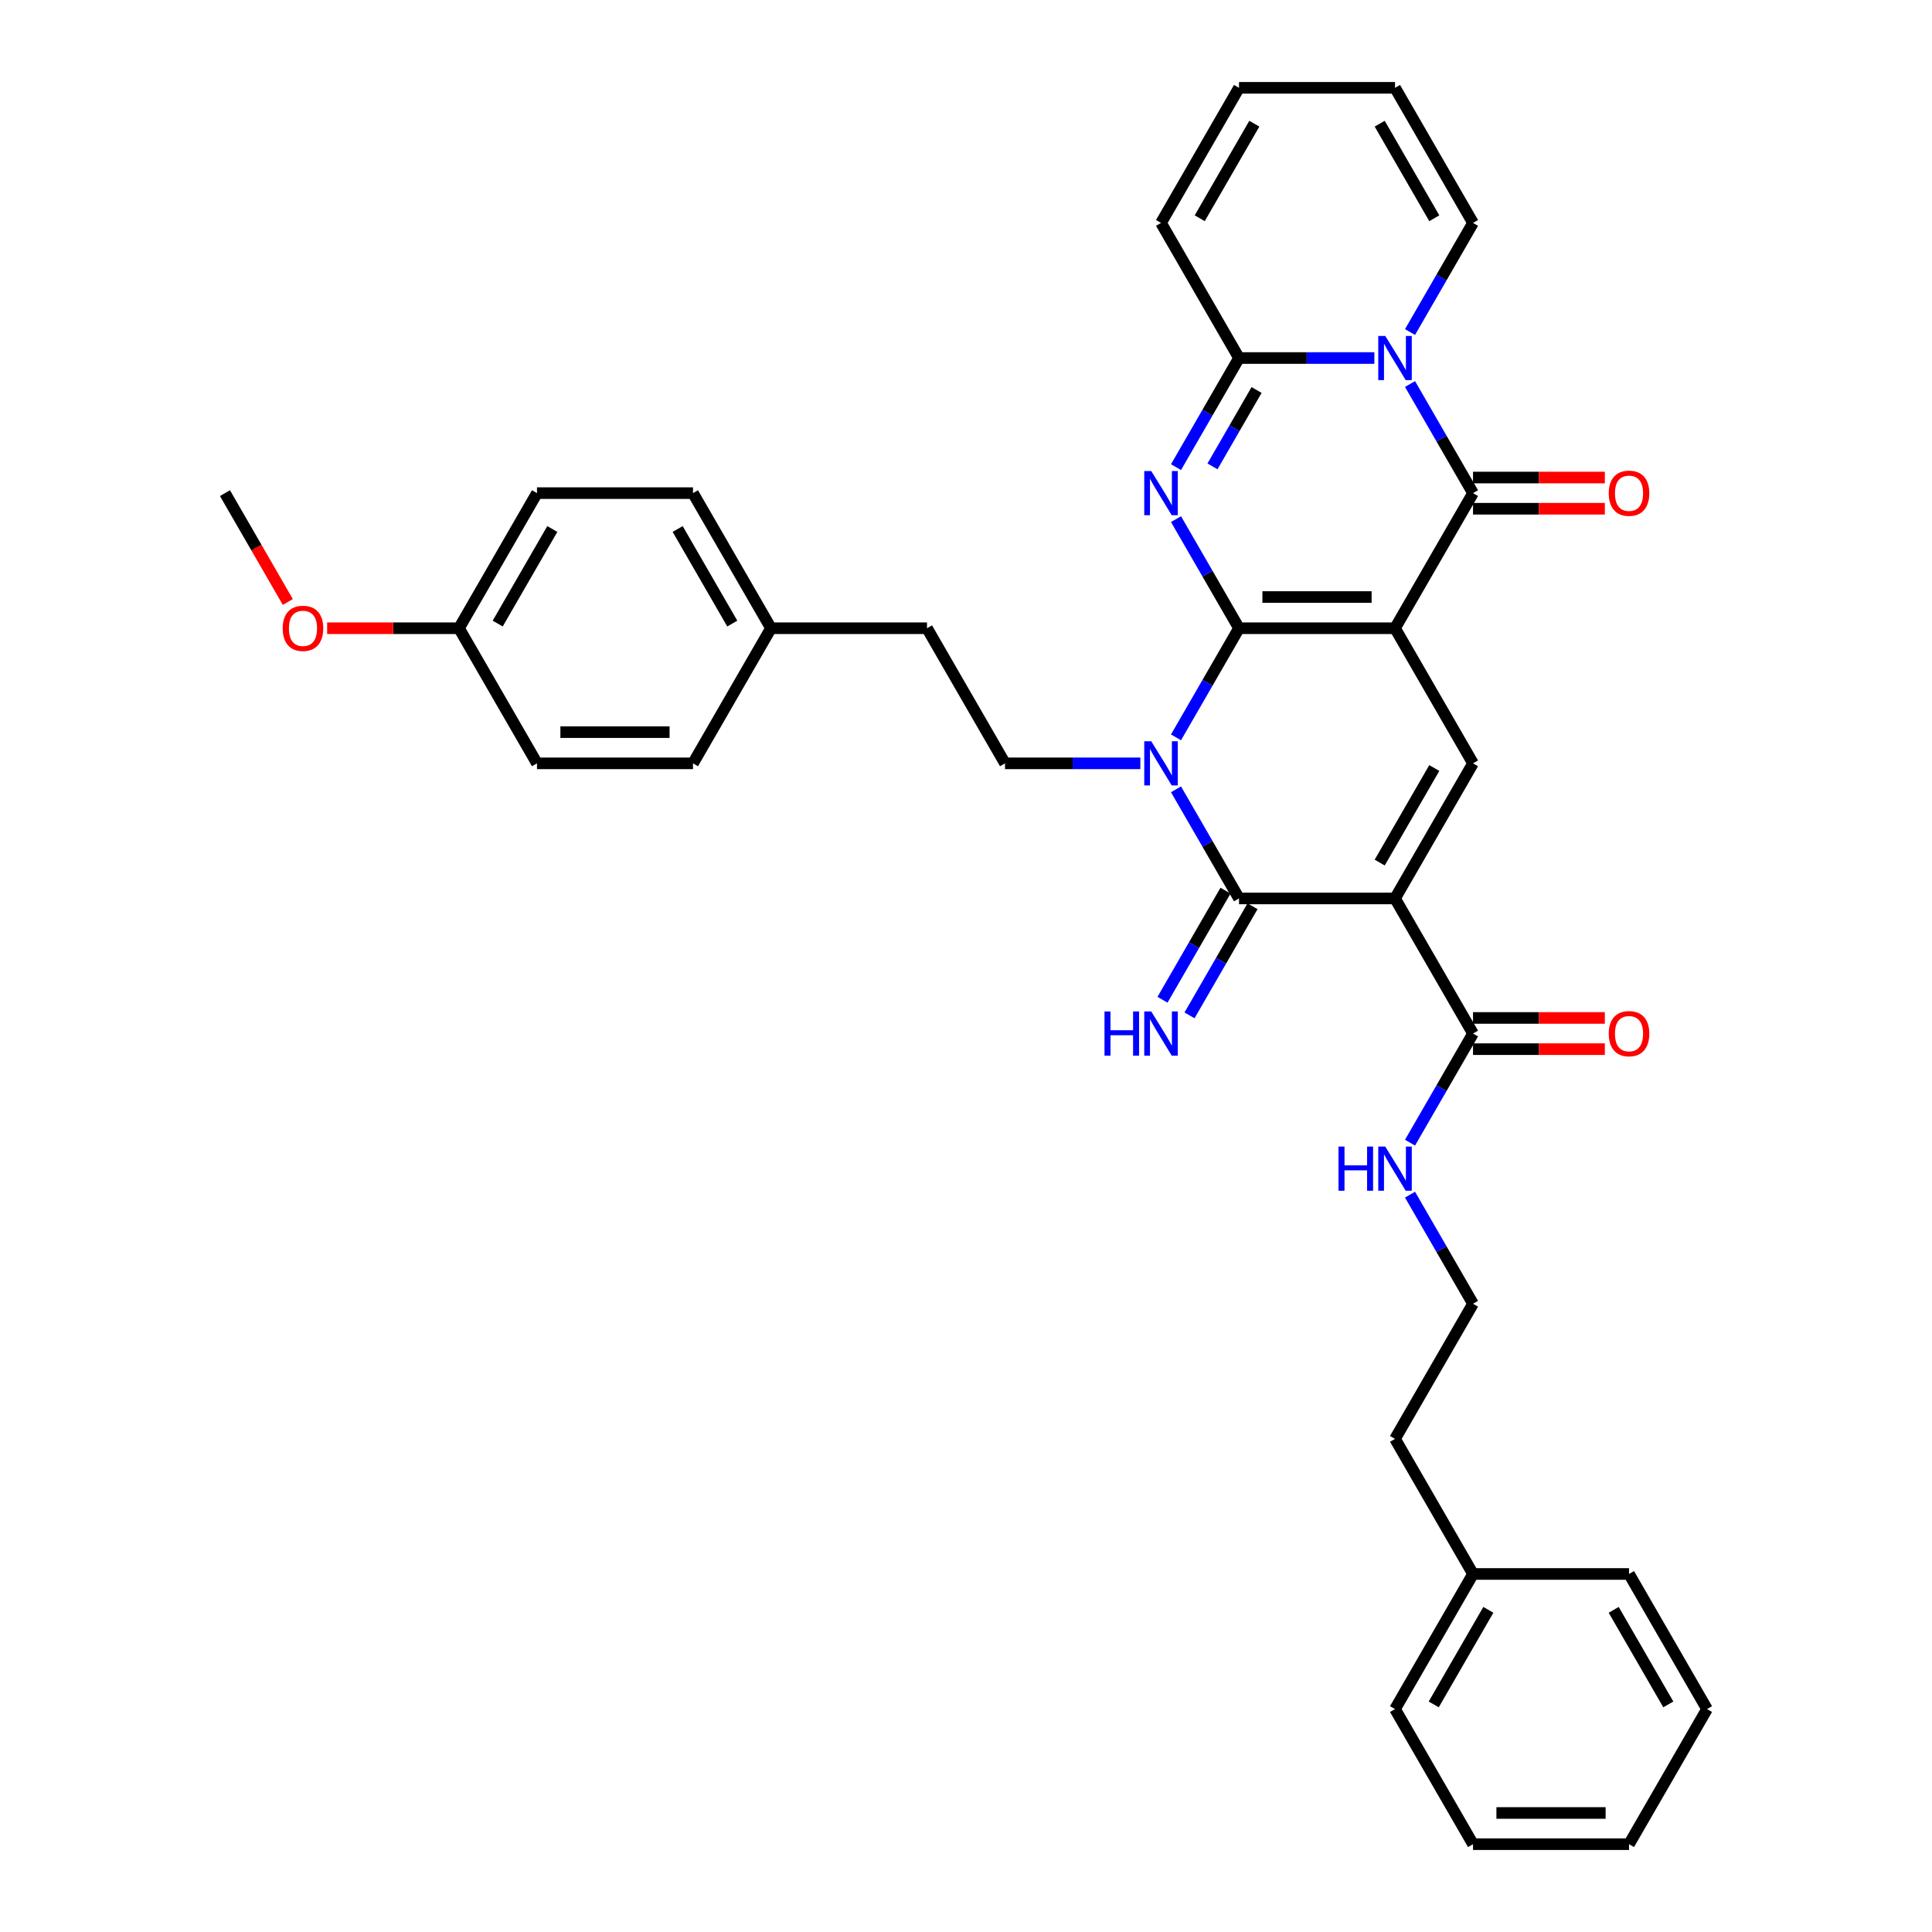 <?xml version='1.0' encoding='iso-8859-1'?>
<svg version='1.1' baseProfile='full'
              xmlns='http://www.w3.org/2000/svg'
                      xmlns:rdkit='http://www.rdkit.org/xml'
                      xmlns:xlink='http://www.w3.org/1999/xlink'
                  xml:space='preserve'
width='1000px' height='1000px' viewBox='0 0 1000 1000'>
<!-- END OF HEADER -->
<rect style='opacity:1.0;fill:#FFFFFF;stroke:none' width='1000' height='1000' x='0' y='0'> </rect>
<path class='bond-0' d='M 641.31,325.175 L 722.058,325.175' style='fill:none;fill-rule:evenodd;stroke:#000000;stroke-width:6px;stroke-linecap:butt;stroke-linejoin:miter;stroke-opacity:1' />
<path class='bond-0' d='M 653.422,309.025 L 709.946,309.025' style='fill:none;fill-rule:evenodd;stroke:#000000;stroke-width:6px;stroke-linecap:butt;stroke-linejoin:miter;stroke-opacity:1' />
<path class='bond-1' d='M 641.31,325.175 L 625.006,353.414' style='fill:none;fill-rule:evenodd;stroke:#000000;stroke-width:6px;stroke-linecap:butt;stroke-linejoin:miter;stroke-opacity:1' />
<path class='bond-1' d='M 625.006,353.414 L 608.702,381.652' style='fill:none;fill-rule:evenodd;stroke:#0000FF;stroke-width:6px;stroke-linecap:butt;stroke-linejoin:miter;stroke-opacity:1' />
<path class='bond-2' d='M 641.31,325.175 L 625.006,296.936' style='fill:none;fill-rule:evenodd;stroke:#000000;stroke-width:6px;stroke-linecap:butt;stroke-linejoin:miter;stroke-opacity:1' />
<path class='bond-2' d='M 625.006,296.936 L 608.702,268.697' style='fill:none;fill-rule:evenodd;stroke:#0000FF;stroke-width:6px;stroke-linecap:butt;stroke-linejoin:miter;stroke-opacity:1' />
<path class='bond-5' d='M 722.058,325.175 L 762.432,255.245' style='fill:none;fill-rule:evenodd;stroke:#000000;stroke-width:6px;stroke-linecap:butt;stroke-linejoin:miter;stroke-opacity:1' />
<path class='bond-8' d='M 722.058,325.175 L 762.432,395.105' style='fill:none;fill-rule:evenodd;stroke:#000000;stroke-width:6px;stroke-linecap:butt;stroke-linejoin:miter;stroke-opacity:1' />
<path class='bond-4' d='M 608.702,408.558 L 625.006,436.796' style='fill:none;fill-rule:evenodd;stroke:#0000FF;stroke-width:6px;stroke-linecap:butt;stroke-linejoin:miter;stroke-opacity:1' />
<path class='bond-4' d='M 625.006,436.796 L 641.31,465.035' style='fill:none;fill-rule:evenodd;stroke:#000000;stroke-width:6px;stroke-linecap:butt;stroke-linejoin:miter;stroke-opacity:1' />
<path class='bond-10' d='M 590.244,395.105 L 555.216,395.105' style='fill:none;fill-rule:evenodd;stroke:#0000FF;stroke-width:6px;stroke-linecap:butt;stroke-linejoin:miter;stroke-opacity:1' />
<path class='bond-10' d='M 555.216,395.105 L 520.187,395.105' style='fill:none;fill-rule:evenodd;stroke:#000000;stroke-width:6px;stroke-linecap:butt;stroke-linejoin:miter;stroke-opacity:1' />
<path class='bond-7' d='M 608.702,241.792 L 625.006,213.553' style='fill:none;fill-rule:evenodd;stroke:#0000FF;stroke-width:6px;stroke-linecap:butt;stroke-linejoin:miter;stroke-opacity:1' />
<path class='bond-7' d='M 625.006,213.553 L 641.31,185.315' style='fill:none;fill-rule:evenodd;stroke:#000000;stroke-width:6px;stroke-linecap:butt;stroke-linejoin:miter;stroke-opacity:1' />
<path class='bond-7' d='M 627.579,241.395 L 638.992,221.628' style='fill:none;fill-rule:evenodd;stroke:#0000FF;stroke-width:6px;stroke-linecap:butt;stroke-linejoin:miter;stroke-opacity:1' />
<path class='bond-7' d='M 638.992,221.628 L 650.404,201.861' style='fill:none;fill-rule:evenodd;stroke:#000000;stroke-width:6px;stroke-linecap:butt;stroke-linejoin:miter;stroke-opacity:1' />
<path class='bond-3' d='M 722.058,465.035 L 641.31,465.035' style='fill:none;fill-rule:evenodd;stroke:#000000;stroke-width:6px;stroke-linecap:butt;stroke-linejoin:miter;stroke-opacity:1' />
<path class='bond-9' d='M 722.058,465.035 L 762.432,534.965' style='fill:none;fill-rule:evenodd;stroke:#000000;stroke-width:6px;stroke-linecap:butt;stroke-linejoin:miter;stroke-opacity:1' />
<path class='bond-36' d='M 722.058,465.035 L 762.432,395.105' style='fill:none;fill-rule:evenodd;stroke:#000000;stroke-width:6px;stroke-linecap:butt;stroke-linejoin:miter;stroke-opacity:1' />
<path class='bond-36' d='M 714.128,446.471 L 742.39,397.52' style='fill:none;fill-rule:evenodd;stroke:#000000;stroke-width:6px;stroke-linecap:butt;stroke-linejoin:miter;stroke-opacity:1' />
<path class='bond-11' d='M 634.316,460.998 L 618.013,489.236' style='fill:none;fill-rule:evenodd;stroke:#000000;stroke-width:6px;stroke-linecap:butt;stroke-linejoin:miter;stroke-opacity:1' />
<path class='bond-11' d='M 618.013,489.236 L 601.709,517.475' style='fill:none;fill-rule:evenodd;stroke:#0000FF;stroke-width:6px;stroke-linecap:butt;stroke-linejoin:miter;stroke-opacity:1' />
<path class='bond-11' d='M 648.303,469.072 L 631.999,497.311' style='fill:none;fill-rule:evenodd;stroke:#000000;stroke-width:6px;stroke-linecap:butt;stroke-linejoin:miter;stroke-opacity:1' />
<path class='bond-11' d='M 631.999,497.311 L 615.695,525.55' style='fill:none;fill-rule:evenodd;stroke:#0000FF;stroke-width:6px;stroke-linecap:butt;stroke-linejoin:miter;stroke-opacity:1' />
<path class='bond-13' d='M 762.432,263.32 L 796.548,263.32' style='fill:none;fill-rule:evenodd;stroke:#000000;stroke-width:6px;stroke-linecap:butt;stroke-linejoin:miter;stroke-opacity:1' />
<path class='bond-13' d='M 796.548,263.32 L 830.664,263.32' style='fill:none;fill-rule:evenodd;stroke:#FF0000;stroke-width:6px;stroke-linecap:butt;stroke-linejoin:miter;stroke-opacity:1' />
<path class='bond-13' d='M 762.432,247.17 L 796.548,247.17' style='fill:none;fill-rule:evenodd;stroke:#000000;stroke-width:6px;stroke-linecap:butt;stroke-linejoin:miter;stroke-opacity:1' />
<path class='bond-13' d='M 796.548,247.17 L 830.664,247.17' style='fill:none;fill-rule:evenodd;stroke:#FF0000;stroke-width:6px;stroke-linecap:butt;stroke-linejoin:miter;stroke-opacity:1' />
<path class='bond-37' d='M 762.432,255.245 L 746.128,227.006' style='fill:none;fill-rule:evenodd;stroke:#000000;stroke-width:6px;stroke-linecap:butt;stroke-linejoin:miter;stroke-opacity:1' />
<path class='bond-37' d='M 746.128,227.006 L 729.825,198.767' style='fill:none;fill-rule:evenodd;stroke:#0000FF;stroke-width:6px;stroke-linecap:butt;stroke-linejoin:miter;stroke-opacity:1' />
<path class='bond-6' d='M 711.367,185.315 L 676.338,185.315' style='fill:none;fill-rule:evenodd;stroke:#0000FF;stroke-width:6px;stroke-linecap:butt;stroke-linejoin:miter;stroke-opacity:1' />
<path class='bond-6' d='M 676.338,185.315 L 641.31,185.315' style='fill:none;fill-rule:evenodd;stroke:#000000;stroke-width:6px;stroke-linecap:butt;stroke-linejoin:miter;stroke-opacity:1' />
<path class='bond-12' d='M 729.825,171.862 L 746.128,143.623' style='fill:none;fill-rule:evenodd;stroke:#0000FF;stroke-width:6px;stroke-linecap:butt;stroke-linejoin:miter;stroke-opacity:1' />
<path class='bond-12' d='M 746.128,143.623 L 762.432,115.385' style='fill:none;fill-rule:evenodd;stroke:#000000;stroke-width:6px;stroke-linecap:butt;stroke-linejoin:miter;stroke-opacity:1' />
<path class='bond-14' d='M 641.31,185.315 L 600.935,115.385' style='fill:none;fill-rule:evenodd;stroke:#000000;stroke-width:6px;stroke-linecap:butt;stroke-linejoin:miter;stroke-opacity:1' />
<path class='bond-15' d='M 762.432,543.04 L 796.548,543.04' style='fill:none;fill-rule:evenodd;stroke:#000000;stroke-width:6px;stroke-linecap:butt;stroke-linejoin:miter;stroke-opacity:1' />
<path class='bond-15' d='M 796.548,543.04 L 830.664,543.04' style='fill:none;fill-rule:evenodd;stroke:#FF0000;stroke-width:6px;stroke-linecap:butt;stroke-linejoin:miter;stroke-opacity:1' />
<path class='bond-15' d='M 762.432,526.89 L 796.548,526.89' style='fill:none;fill-rule:evenodd;stroke:#000000;stroke-width:6px;stroke-linecap:butt;stroke-linejoin:miter;stroke-opacity:1' />
<path class='bond-15' d='M 796.548,526.89 L 830.664,526.89' style='fill:none;fill-rule:evenodd;stroke:#FF0000;stroke-width:6px;stroke-linecap:butt;stroke-linejoin:miter;stroke-opacity:1' />
<path class='bond-18' d='M 762.432,534.965 L 746.128,563.204' style='fill:none;fill-rule:evenodd;stroke:#000000;stroke-width:6px;stroke-linecap:butt;stroke-linejoin:miter;stroke-opacity:1' />
<path class='bond-18' d='M 746.128,563.204 L 729.825,591.442' style='fill:none;fill-rule:evenodd;stroke:#0000FF;stroke-width:6px;stroke-linecap:butt;stroke-linejoin:miter;stroke-opacity:1' />
<path class='bond-19' d='M 520.187,395.105 L 479.813,325.175' style='fill:none;fill-rule:evenodd;stroke:#000000;stroke-width:6px;stroke-linecap:butt;stroke-linejoin:miter;stroke-opacity:1' />
<path class='bond-38' d='M 762.432,115.385 L 722.058,45.455' style='fill:none;fill-rule:evenodd;stroke:#000000;stroke-width:6px;stroke-linecap:butt;stroke-linejoin:miter;stroke-opacity:1' />
<path class='bond-38' d='M 742.39,112.97 L 714.128,64.019' style='fill:none;fill-rule:evenodd;stroke:#000000;stroke-width:6px;stroke-linecap:butt;stroke-linejoin:miter;stroke-opacity:1' />
<path class='bond-17' d='M 600.935,115.385 L 641.31,45.455' style='fill:none;fill-rule:evenodd;stroke:#000000;stroke-width:6px;stroke-linecap:butt;stroke-linejoin:miter;stroke-opacity:1' />
<path class='bond-17' d='M 620.977,112.97 L 649.239,64.019' style='fill:none;fill-rule:evenodd;stroke:#000000;stroke-width:6px;stroke-linecap:butt;stroke-linejoin:miter;stroke-opacity:1' />
<path class='bond-16' d='M 722.058,45.455 L 641.31,45.455' style='fill:none;fill-rule:evenodd;stroke:#000000;stroke-width:6px;stroke-linecap:butt;stroke-linejoin:miter;stroke-opacity:1' />
<path class='bond-26' d='M 729.825,618.348 L 746.128,646.586' style='fill:none;fill-rule:evenodd;stroke:#0000FF;stroke-width:6px;stroke-linecap:butt;stroke-linejoin:miter;stroke-opacity:1' />
<path class='bond-26' d='M 746.128,646.586 L 762.432,674.825' style='fill:none;fill-rule:evenodd;stroke:#000000;stroke-width:6px;stroke-linecap:butt;stroke-linejoin:miter;stroke-opacity:1' />
<path class='bond-20' d='M 479.813,325.175 L 399.065,325.175' style='fill:none;fill-rule:evenodd;stroke:#000000;stroke-width:6px;stroke-linecap:butt;stroke-linejoin:miter;stroke-opacity:1' />
<path class='bond-22' d='M 399.065,325.175 L 358.69,395.105' style='fill:none;fill-rule:evenodd;stroke:#000000;stroke-width:6px;stroke-linecap:butt;stroke-linejoin:miter;stroke-opacity:1' />
<path class='bond-23' d='M 399.065,325.175 L 358.69,255.245' style='fill:none;fill-rule:evenodd;stroke:#000000;stroke-width:6px;stroke-linecap:butt;stroke-linejoin:miter;stroke-opacity:1' />
<path class='bond-23' d='M 379.023,322.76 L 350.761,273.809' style='fill:none;fill-rule:evenodd;stroke:#000000;stroke-width:6px;stroke-linecap:butt;stroke-linejoin:miter;stroke-opacity:1' />
<path class='bond-21' d='M 237.568,325.175 L 277.942,255.245' style='fill:none;fill-rule:evenodd;stroke:#000000;stroke-width:6px;stroke-linecap:butt;stroke-linejoin:miter;stroke-opacity:1' />
<path class='bond-21' d='M 257.61,322.76 L 285.872,273.809' style='fill:none;fill-rule:evenodd;stroke:#000000;stroke-width:6px;stroke-linecap:butt;stroke-linejoin:miter;stroke-opacity:1' />
<path class='bond-27' d='M 237.568,325.175 L 203.452,325.175' style='fill:none;fill-rule:evenodd;stroke:#000000;stroke-width:6px;stroke-linecap:butt;stroke-linejoin:miter;stroke-opacity:1' />
<path class='bond-27' d='M 203.452,325.175 L 169.336,325.175' style='fill:none;fill-rule:evenodd;stroke:#FF0000;stroke-width:6px;stroke-linecap:butt;stroke-linejoin:miter;stroke-opacity:1' />
<path class='bond-39' d='M 237.568,325.175 L 277.942,395.105' style='fill:none;fill-rule:evenodd;stroke:#000000;stroke-width:6px;stroke-linecap:butt;stroke-linejoin:miter;stroke-opacity:1' />
<path class='bond-25' d='M 358.69,395.105 L 277.942,395.105' style='fill:none;fill-rule:evenodd;stroke:#000000;stroke-width:6px;stroke-linecap:butt;stroke-linejoin:miter;stroke-opacity:1' />
<path class='bond-25' d='M 346.578,378.955 L 290.054,378.955' style='fill:none;fill-rule:evenodd;stroke:#000000;stroke-width:6px;stroke-linecap:butt;stroke-linejoin:miter;stroke-opacity:1' />
<path class='bond-24' d='M 358.69,255.245 L 277.942,255.245' style='fill:none;fill-rule:evenodd;stroke:#000000;stroke-width:6px;stroke-linecap:butt;stroke-linejoin:miter;stroke-opacity:1' />
<path class='bond-29' d='M 762.432,674.825 L 722.058,744.755' style='fill:none;fill-rule:evenodd;stroke:#000000;stroke-width:6px;stroke-linecap:butt;stroke-linejoin:miter;stroke-opacity:1' />
<path class='bond-30' d='M 148.978,311.593 L 132.712,283.419' style='fill:none;fill-rule:evenodd;stroke:#FF0000;stroke-width:6px;stroke-linecap:butt;stroke-linejoin:miter;stroke-opacity:1' />
<path class='bond-30' d='M 132.712,283.419 L 116.446,255.245' style='fill:none;fill-rule:evenodd;stroke:#000000;stroke-width:6px;stroke-linecap:butt;stroke-linejoin:miter;stroke-opacity:1' />
<path class='bond-28' d='M 762.432,814.685 L 722.058,744.755' style='fill:none;fill-rule:evenodd;stroke:#000000;stroke-width:6px;stroke-linecap:butt;stroke-linejoin:miter;stroke-opacity:1' />
<path class='bond-31' d='M 762.432,814.685 L 722.058,884.615' style='fill:none;fill-rule:evenodd;stroke:#000000;stroke-width:6px;stroke-linecap:butt;stroke-linejoin:miter;stroke-opacity:1' />
<path class='bond-31' d='M 770.362,833.25 L 742.1,882.201' style='fill:none;fill-rule:evenodd;stroke:#000000;stroke-width:6px;stroke-linecap:butt;stroke-linejoin:miter;stroke-opacity:1' />
<path class='bond-32' d='M 762.432,814.685 L 843.18,814.685' style='fill:none;fill-rule:evenodd;stroke:#000000;stroke-width:6px;stroke-linecap:butt;stroke-linejoin:miter;stroke-opacity:1' />
<path class='bond-34' d='M 722.058,884.615 L 762.432,954.545' style='fill:none;fill-rule:evenodd;stroke:#000000;stroke-width:6px;stroke-linecap:butt;stroke-linejoin:miter;stroke-opacity:1' />
<path class='bond-33' d='M 843.18,814.685 L 883.554,884.615' style='fill:none;fill-rule:evenodd;stroke:#000000;stroke-width:6px;stroke-linecap:butt;stroke-linejoin:miter;stroke-opacity:1' />
<path class='bond-33' d='M 835.25,833.25 L 863.512,882.201' style='fill:none;fill-rule:evenodd;stroke:#000000;stroke-width:6px;stroke-linecap:butt;stroke-linejoin:miter;stroke-opacity:1' />
<path class='bond-35' d='M 883.554,884.615 L 843.18,954.545' style='fill:none;fill-rule:evenodd;stroke:#000000;stroke-width:6px;stroke-linecap:butt;stroke-linejoin:miter;stroke-opacity:1' />
<path class='bond-40' d='M 762.432,954.545 L 843.18,954.545' style='fill:none;fill-rule:evenodd;stroke:#000000;stroke-width:6px;stroke-linecap:butt;stroke-linejoin:miter;stroke-opacity:1' />
<path class='bond-40' d='M 774.544,938.396 L 831.068,938.396' style='fill:none;fill-rule:evenodd;stroke:#000000;stroke-width:6px;stroke-linecap:butt;stroke-linejoin:miter;stroke-opacity:1' />
<path  class='atom-2' d='M 595.881 383.671
L 603.374 395.783
Q 604.117 396.978, 605.312 399.142
Q 606.507 401.306, 606.572 401.436
L 606.572 383.671
L 609.608 383.671
L 609.608 406.539
L 606.475 406.539
L 598.432 393.296
Q 597.495 391.746, 596.494 389.969
Q 595.525 388.193, 595.235 387.644
L 595.235 406.539
L 592.263 406.539
L 592.263 383.671
L 595.881 383.671
' fill='#0000FF'/>
<path  class='atom-3' d='M 595.881 243.811
L 603.374 255.923
Q 604.117 257.118, 605.312 259.282
Q 606.507 261.446, 606.572 261.575
L 606.572 243.811
L 609.608 243.811
L 609.608 266.679
L 606.475 266.679
L 598.432 253.436
Q 597.495 251.886, 596.494 250.109
Q 595.525 248.333, 595.235 247.784
L 595.235 266.679
L 592.263 266.679
L 592.263 243.811
L 595.881 243.811
' fill='#0000FF'/>
<path  class='atom-7' d='M 717.003 173.881
L 724.496 185.993
Q 725.239 187.188, 726.434 189.352
Q 727.629 191.516, 727.694 191.645
L 727.694 173.881
L 730.73 173.881
L 730.73 196.749
L 727.597 196.749
L 719.555 183.506
Q 718.618 181.956, 717.617 180.179
Q 716.648 178.403, 716.357 177.854
L 716.357 196.749
L 713.385 196.749
L 713.385 173.881
L 717.003 173.881
' fill='#0000FF'/>
<path  class='atom-12' d='M 571.688 523.531
L 574.789 523.531
L 574.789 533.253
L 586.481 533.253
L 586.481 523.531
L 589.582 523.531
L 589.582 546.399
L 586.481 546.399
L 586.481 535.837
L 574.789 535.837
L 574.789 546.399
L 571.688 546.399
L 571.688 523.531
' fill='#0000FF'/>
<path  class='atom-12' d='M 595.881 523.531
L 603.374 535.643
Q 604.117 536.838, 605.312 539.002
Q 606.507 541.167, 606.572 541.296
L 606.572 523.531
L 609.608 523.531
L 609.608 546.399
L 606.475 546.399
L 598.432 533.156
Q 597.495 531.606, 596.494 529.829
Q 595.525 528.053, 595.235 527.504
L 595.235 546.399
L 592.263 546.399
L 592.263 523.531
L 595.881 523.531
' fill='#0000FF'/>
<path  class='atom-14' d='M 832.683 255.309
Q 832.683 249.818, 835.396 246.75
Q 838.109 243.682, 843.18 243.682
Q 848.251 243.682, 850.964 246.75
Q 853.678 249.818, 853.678 255.309
Q 853.678 260.865, 850.932 264.03
Q 848.187 267.163, 843.18 267.163
Q 838.142 267.163, 835.396 264.03
Q 832.683 260.897, 832.683 255.309
M 843.18 264.579
Q 846.669 264.579, 848.542 262.254
Q 850.448 259.896, 850.448 255.309
Q 850.448 250.82, 848.542 248.559
Q 846.669 246.266, 843.18 246.266
Q 839.692 246.266, 837.786 248.526
Q 835.913 250.787, 835.913 255.309
Q 835.913 259.928, 837.786 262.254
Q 839.692 264.579, 843.18 264.579
' fill='#FF0000'/>
<path  class='atom-16' d='M 832.683 535.03
Q 832.683 529.539, 835.396 526.47
Q 838.109 523.402, 843.18 523.402
Q 848.251 523.402, 850.964 526.47
Q 853.678 529.539, 853.678 535.03
Q 853.678 540.585, 850.932 543.75
Q 848.187 546.883, 843.18 546.883
Q 838.142 546.883, 835.396 543.75
Q 832.683 540.617, 832.683 535.03
M 843.18 544.3
Q 846.669 544.3, 848.542 541.974
Q 850.448 539.616, 850.448 535.03
Q 850.448 530.54, 848.542 528.279
Q 846.669 525.986, 843.18 525.986
Q 839.692 525.986, 837.786 528.247
Q 835.913 530.508, 835.913 535.03
Q 835.913 539.648, 837.786 541.974
Q 839.692 544.3, 843.18 544.3
' fill='#FF0000'/>
<path  class='atom-19' d='M 692.811 593.461
L 695.911 593.461
L 695.911 603.183
L 707.604 603.183
L 707.604 593.461
L 710.705 593.461
L 710.705 616.329
L 707.604 616.329
L 707.604 605.767
L 695.911 605.767
L 695.911 616.329
L 692.811 616.329
L 692.811 593.461
' fill='#0000FF'/>
<path  class='atom-19' d='M 717.003 593.461
L 724.496 605.573
Q 725.239 606.768, 726.434 608.933
Q 727.629 611.097, 727.694 611.226
L 727.694 593.461
L 730.73 593.461
L 730.73 616.329
L 727.597 616.329
L 719.555 603.086
Q 718.618 601.536, 717.617 599.76
Q 716.648 597.983, 716.357 597.434
L 716.357 616.329
L 713.385 616.329
L 713.385 593.461
L 717.003 593.461
' fill='#0000FF'/>
<path  class='atom-28' d='M 146.322 325.239
Q 146.322 319.749, 149.036 316.68
Q 151.749 313.612, 156.82 313.612
Q 161.891 313.612, 164.604 316.68
Q 167.317 319.749, 167.317 325.239
Q 167.317 330.795, 164.572 333.96
Q 161.826 337.093, 156.82 337.093
Q 151.781 337.093, 149.036 333.96
Q 146.322 330.827, 146.322 325.239
M 156.82 334.509
Q 160.308 334.509, 162.181 332.184
Q 164.087 329.826, 164.087 325.239
Q 164.087 320.75, 162.181 318.489
Q 160.308 316.196, 156.82 316.196
Q 153.331 316.196, 151.426 318.457
Q 149.552 320.718, 149.552 325.239
Q 149.552 329.858, 151.426 332.184
Q 153.331 334.509, 156.82 334.509
' fill='#FF0000'/>
</svg>
